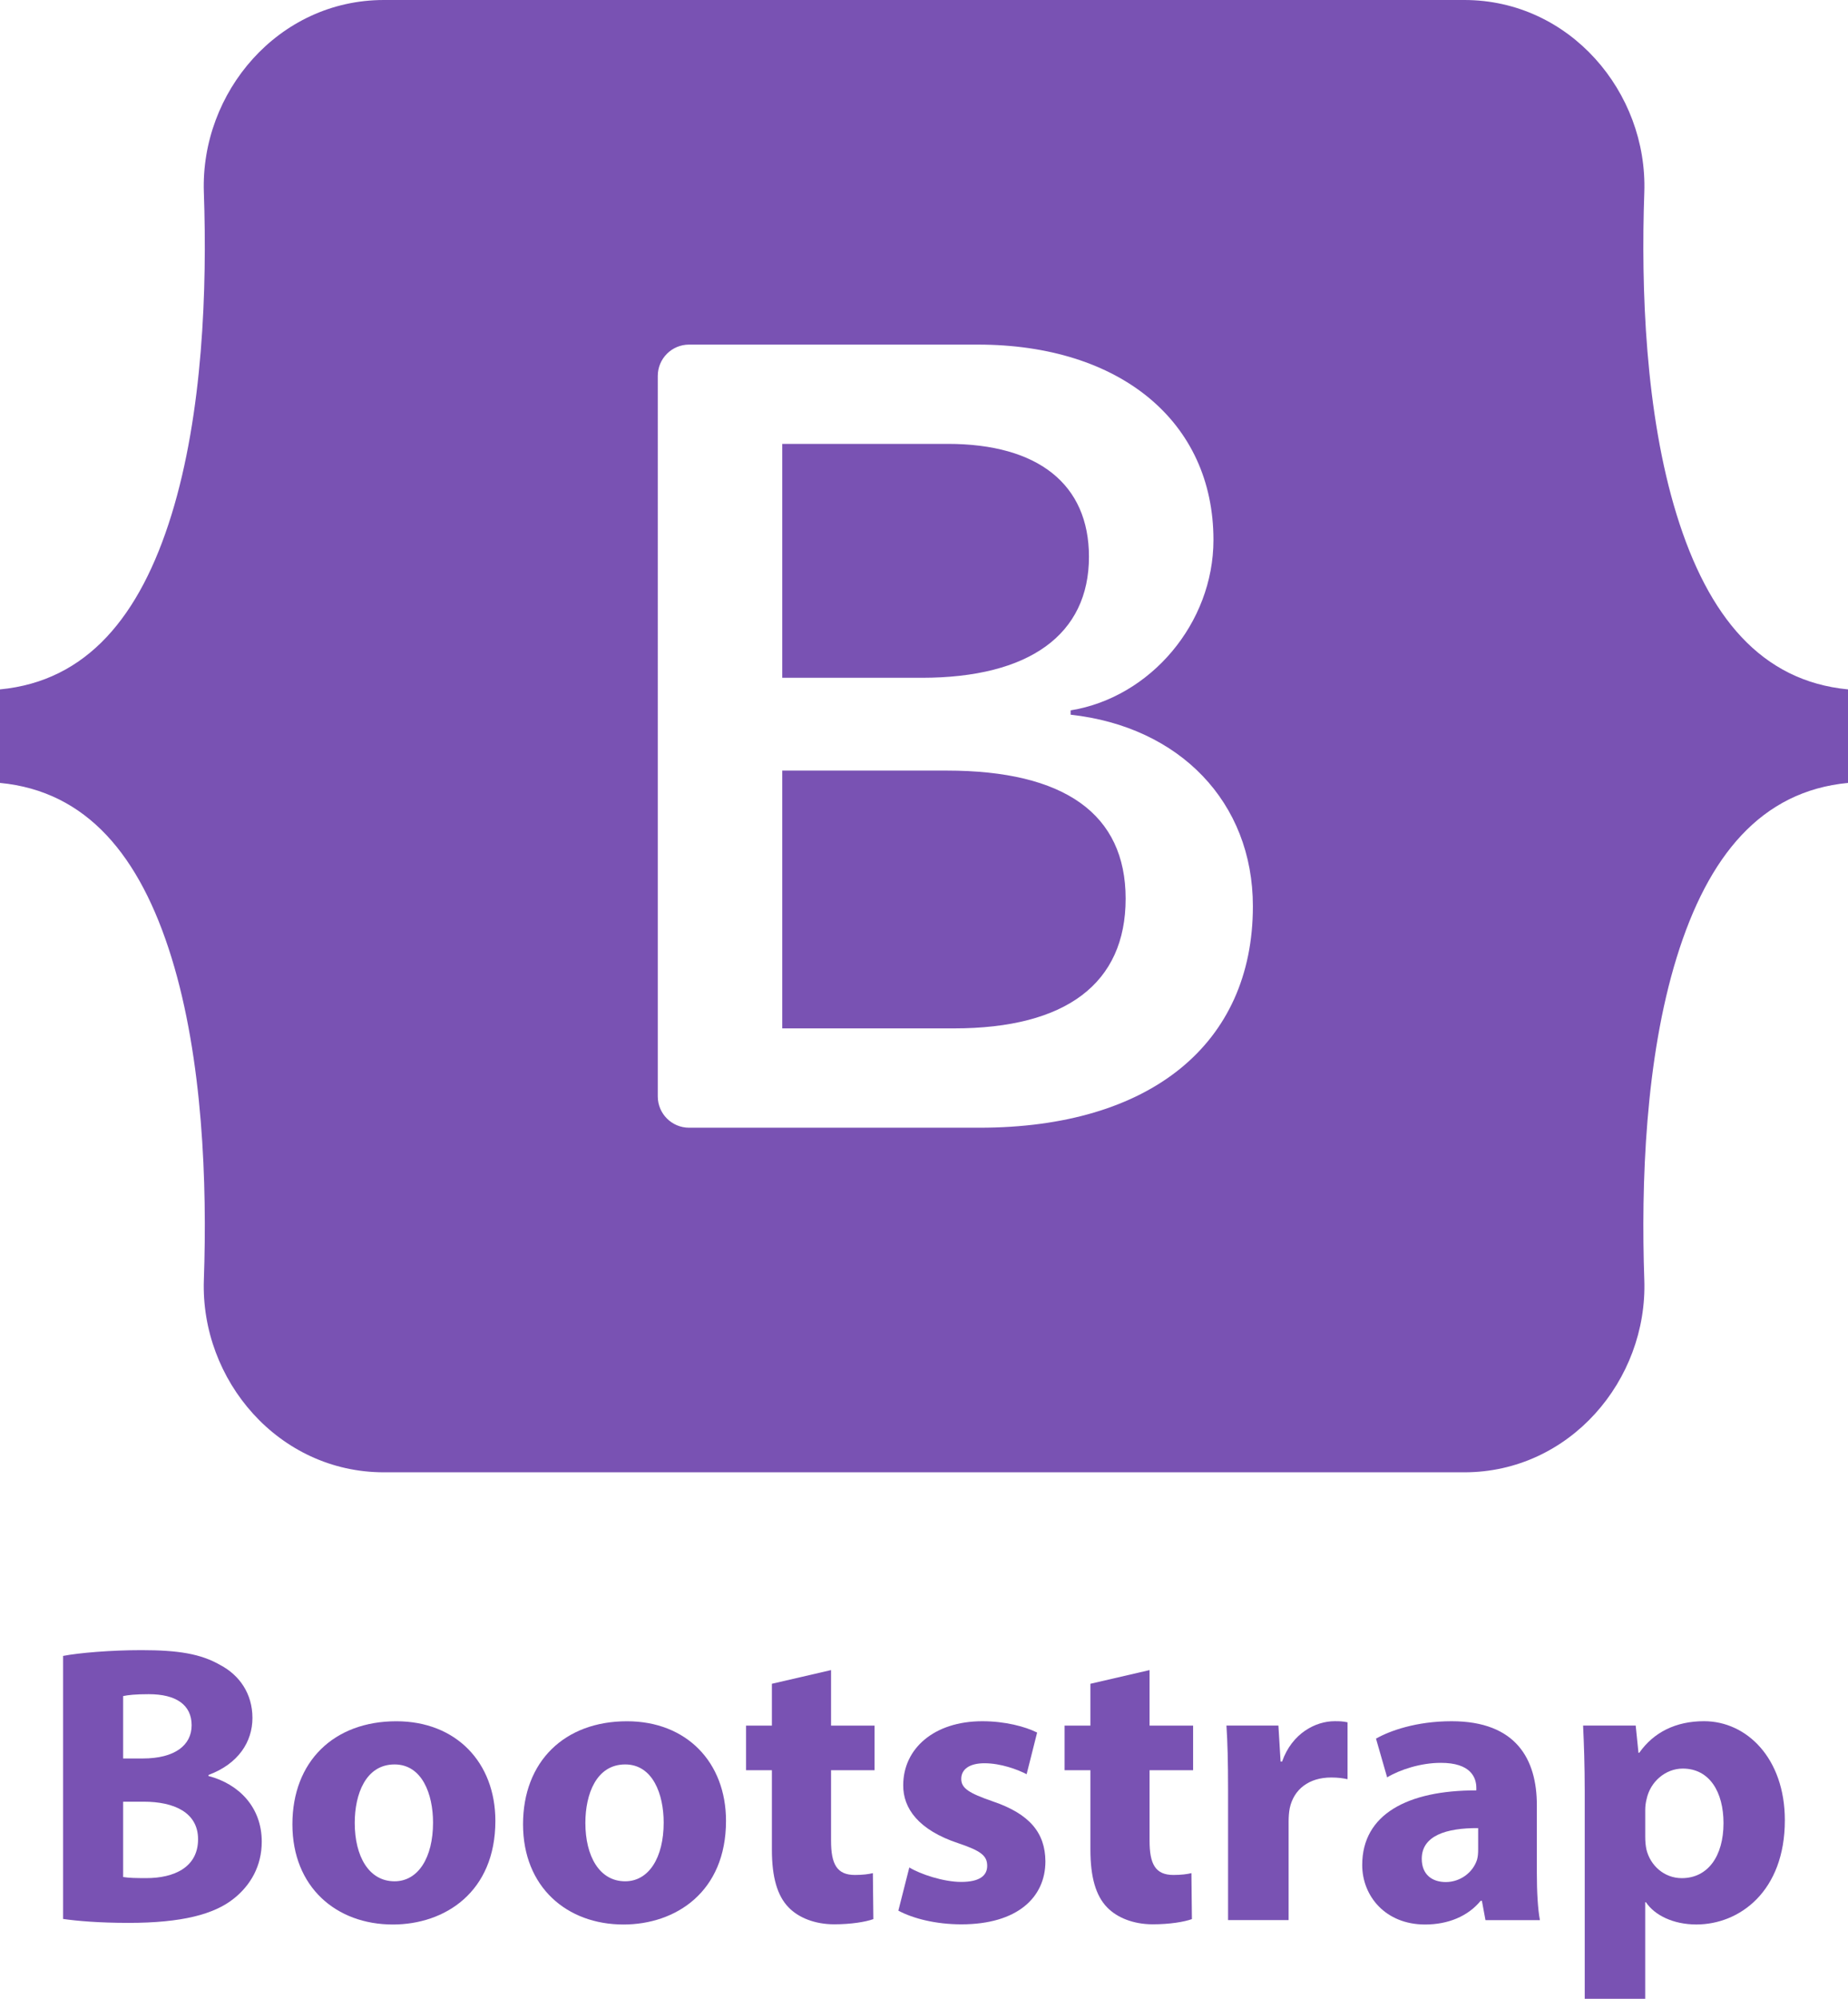 <?xml version="1.0" encoding="UTF-8"?><svg id="Layer_1" xmlns="http://www.w3.org/2000/svg" viewBox="0 0 55.768 60.314"><path d="M11.583,0C8.401,0,6.047,2.785,6.152,5.806c.101,2.902-.03,6.66-.976,9.725-.949,3.073-2.554,5.021-5.176,5.271v2.822c2.622.251,4.226,2.197,5.176,5.271.946,3.065,1.078,6.823.976,9.725-.105,3.02,2.249,5.806,5.432,5.806h32.606c3.182,0,5.536-2.785,5.431-5.806-.101-2.902.03-6.66.976-9.725.949-3.074,2.55-5.021,5.172-5.271v-2.822c-2.622-.251-4.222-2.197-5.172-5.271-.946-3.064-1.078-6.823-.976-9.725.105-3.02-2.249-5.806-5.431-5.806H11.583h0ZM37.809,27.347c0,4.159-3.102,6.681-8.25,6.681h-8.764c-.522,0-.945-.423-.945-.945h0V11.343c0-.522.423-.945.945-.945h8.714c4.293,0,7.11,2.325,7.11,5.895,0,2.506-1.895,4.749-4.31,5.142v.131c3.287.361,5.5,2.637,5.5,5.781h0ZM28.603,13.394h-4.997v7.058h4.209c3.254,0,5.047-1.31,5.047-3.652,0-2.195-1.543-3.406-4.259-3.406h0ZM23.606,23.253v7.778h5.181c3.387,0,5.182-1.359,5.182-3.914s-1.845-3.865-5.4-3.865h-4.963Z" style="fill:#7952b3; fill-rule:evenodd;"/><path d="M1.905,49.966c.48-.093,1.443-.174,2.359-.174,1.114,0,1.799.11,2.39.453.566.301.964.853.964,1.594,0,.711-.417,1.382-1.328,1.72v.03c.923.242,1.609.946,1.609,1.981,0,.74-.34,1.317-.841,1.717-.593.476-1.569.735-3.178.735-.901,0-1.566-.059-1.976-.119v-7.938ZM3.716,53.061h.593c.968,0,1.474-.401,1.474-1.002,0-.614-.466-.938-1.292-.938-.399,0-.625.025-.775.057v1.884ZM3.716,56.638c.175.029.393.033.701.033.83,0,1.56-.321,1.56-1.173,0-.809-.725-1.132-1.636-1.133h-.625v2.272Z" style="fill:#7952b3;"/><path d="M14.949,54.945c0,2.146-1.52,3.126-3.094,3.126-1.708,0-3.031-1.129-3.031-3.024s1.25-3.109,3.137-3.109c1.795,0,2.988,1.235,2.988,3.008ZM10.705,55.005c0,1.002.423,1.762,1.201,1.762.712,0,1.162-.712,1.162-1.771,0-.865-.333-1.755-1.161-1.755-.87,0-1.202.895-1.202,1.765Z" style="fill:#7952b3;"/><path d="M21.909,54.945c0,2.146-1.52,3.126-3.094,3.126-1.708,0-3.031-1.129-3.031-3.024s1.25-3.109,3.137-3.109c1.795,0,2.988,1.235,2.988,3.008ZM17.665,55.005c0,1.002.423,1.762,1.201,1.762.712,0,1.162-.712,1.162-1.771,0-.865-.333-1.755-1.161-1.755-.87,0-1.202.895-1.202,1.765Z" style="fill:#7952b3;"/><path d="M25.079,50.394v1.675h1.313v1.346h-1.313v2.127c0,.708.176,1.034.72,1.034.235,0,.417-.024.542-.055l.015,1.387c-.236.085-.671.157-1.183.157-.59,0-1.082-.205-1.375-.51-.339-.348-.504-.906-.504-1.739v-2.401h-.78v-1.346h.78v-1.262l1.785-.413Z" style="fill:#7952b3;"/><path d="M27.44,56.349c.333.204,1.034.437,1.565.437.551,0,.786-.186.786-.485,0-.304-.187-.451-.861-.679-1.221-.401-1.68-1.065-1.673-1.755,0-1.103.93-1.93,2.387-1.93.687,0,1.294.161,1.654.342l-.317,1.257c-.265-.139-.776-.331-1.273-.331-.445,0-.7.178-.7.473,0,.281.233.43.952.678,1.115.378,1.581.951,1.588,1.808,0,1.095-.854,1.902-2.537,1.902-.765,0-1.453-.173-1.901-.413l.331-1.303Z" style="fill:#7952b3;"/><path d="M34.691,50.394v1.675h1.314v1.346h-1.314v2.127c0,.708.176,1.034.721,1.034.235,0,.417-.024.542-.055l.015,1.387c-.235.085-.671.157-1.182.157-.591,0-1.082-.205-1.376-.51-.339-.348-.505-.906-.505-1.739v-2.401h-.779v-1.346h.779v-1.262l1.785-.413Z" style="fill:#7952b3;"/><path d="M37.06,54.003c0-.861-.016-1.429-.049-1.935h1.568l.066,1.086h.045c.302-.858,1.016-1.218,1.585-1.218.168,0,.254.004.39.034v1.716c-.142-.03-.289-.051-.493-.051-.671,0-1.129.355-1.251.927-.023.115-.034.258-.034.406v2.97h-1.827v-3.936Z" style="fill:#7952b3;"/><path d="M44.828,57.939l-.108-.583h-.038c-.383.467-.982.715-1.677.715-1.195,0-1.897-.858-1.897-1.796,0-1.529,1.368-2.254,3.444-2.251v-.075c0-.312-.167-.758-1.074-.756-.599,0-1.228.203-1.618.438l-.336-1.169c.409-.233,1.209-.525,2.281-.525,1.955,0,2.573,1.155,2.573,2.533v2.047c0,.56.029,1.092.093,1.422h-1.643ZM44.607,55.162c-.96-.005-1.702.227-1.702.926,0,.473.309.702.725.702.446,0,.824-.298.943-.674.028-.095.034-.208.034-.312v-.643Z" style="fill:#7952b3;"/><path d="M47.823,54.041c0-.771-.023-1.423-.049-1.973h1.587l.084.821h.024c.435-.619,1.103-.953,1.955-.953,1.284,0,2.438,1.116,2.438,2.99,0,2.14-1.363,3.144-2.67,3.144-.701,0-1.262-.282-1.521-.67h-.023v2.913h-1.825v-6.272ZM49.649,55.426c0,.137.011.265.036.381.118.488.539.865,1.067.865.787,0,1.259-.664,1.259-1.66,0-.934-.418-1.646-1.23-1.646-.516,0-.98.391-1.091.923-.027.104-.041.215-.041.326v.812Z" style="fill:#7952b3;"/></svg>